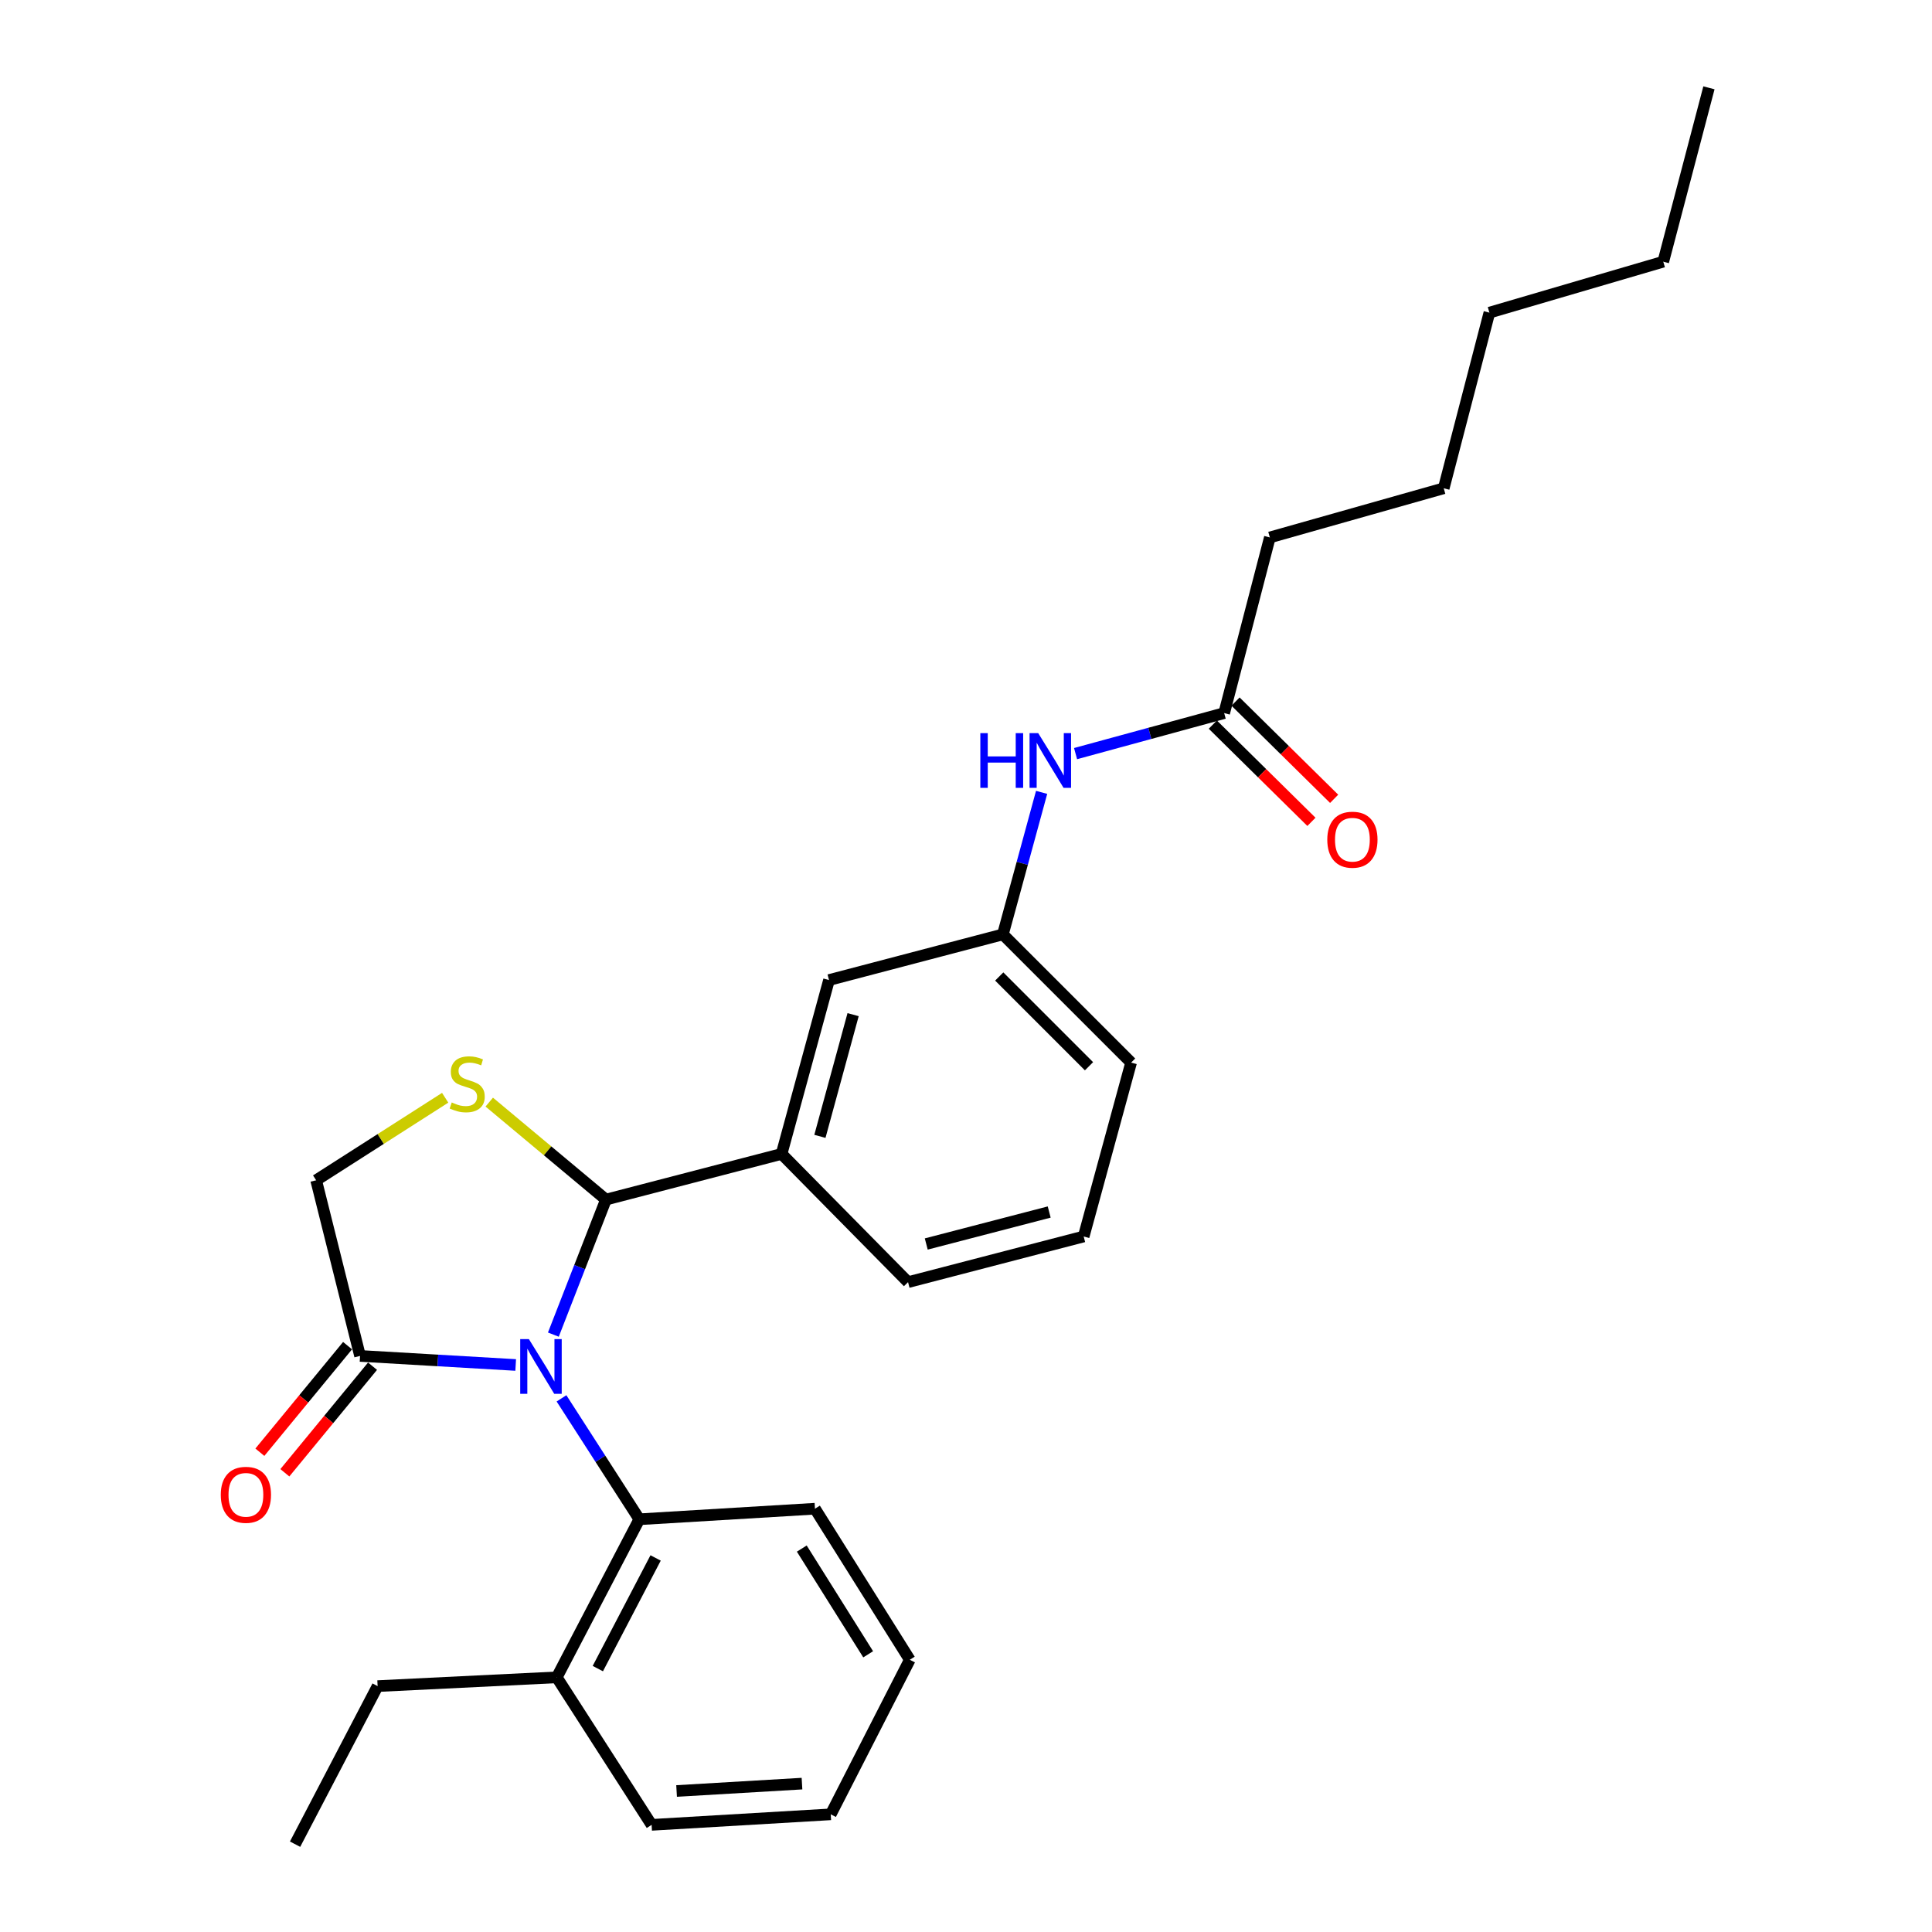 <?xml version='1.0' encoding='iso-8859-1'?>
<svg version='1.1' baseProfile='full'
              xmlns='http://www.w3.org/2000/svg'
                      xmlns:rdkit='http://www.rdkit.org/xml'
                      xmlns:xlink='http://www.w3.org/1999/xlink'
                  xml:space='preserve'
width='1000px' height='1000px' viewBox='0 0 1000 1000'>
<!-- END OF HEADER -->
<rect style='opacity:1.0;fill:#FFFFFF;stroke:none' width='1000' height='1000' x='0' y='0'> </rect>
<path class='bond-0' d='M 556.71,390.069 L 595.171,379.582' style='fill:none;fill-rule:evenodd;stroke:#0000FF;stroke-width:6px;stroke-linecap:butt;stroke-linejoin:miter;stroke-opacity:1' />
<path class='bond-0' d='M 595.171,379.582 L 633.633,369.095' style='fill:none;fill-rule:evenodd;stroke:#000000;stroke-width:6px;stroke-linecap:butt;stroke-linejoin:miter;stroke-opacity:1' />
<path class='bond-1' d='M 539.139,410.125 L 529.115,446.882' style='fill:none;fill-rule:evenodd;stroke:#0000FF;stroke-width:6px;stroke-linecap:butt;stroke-linejoin:miter;stroke-opacity:1' />
<path class='bond-1' d='M 529.115,446.882 L 519.09,483.638' style='fill:none;fill-rule:evenodd;stroke:#000000;stroke-width:6px;stroke-linecap:butt;stroke-linejoin:miter;stroke-opacity:1' />
<path class='bond-2' d='M 657.269,278.178 L 747.274,252.728' style='fill:none;fill-rule:evenodd;stroke:#000000;stroke-width:6px;stroke-linecap:butt;stroke-linejoin:miter;stroke-opacity:1' />
<path class='bond-3' d='M 657.269,278.178 L 633.633,369.095' style='fill:none;fill-rule:evenodd;stroke:#000000;stroke-width:6px;stroke-linecap:butt;stroke-linejoin:miter;stroke-opacity:1' />
<path class='bond-4' d='M 627.755,375.056 L 653.274,400.221' style='fill:none;fill-rule:evenodd;stroke:#000000;stroke-width:6px;stroke-linecap:butt;stroke-linejoin:miter;stroke-opacity:1' />
<path class='bond-4' d='M 653.274,400.221 L 678.794,425.386' style='fill:none;fill-rule:evenodd;stroke:#FF0000;stroke-width:6px;stroke-linecap:butt;stroke-linejoin:miter;stroke-opacity:1' />
<path class='bond-4' d='M 639.511,363.134 L 665.031,388.299' style='fill:none;fill-rule:evenodd;stroke:#000000;stroke-width:6px;stroke-linecap:butt;stroke-linejoin:miter;stroke-opacity:1' />
<path class='bond-4' d='M 665.031,388.299 L 690.55,413.464' style='fill:none;fill-rule:evenodd;stroke:#FF0000;stroke-width:6px;stroke-linecap:butt;stroke-linejoin:miter;stroke-opacity:1' />
<path class='bond-5' d='M 747.274,252.728 L 770.91,161.821' style='fill:none;fill-rule:evenodd;stroke:#000000;stroke-width:6px;stroke-linecap:butt;stroke-linejoin:miter;stroke-opacity:1' />
<path class='bond-6' d='M 230.419,568.199 L 197.028,589.553' style='fill:none;fill-rule:evenodd;stroke:#CCCC00;stroke-width:6px;stroke-linecap:butt;stroke-linejoin:miter;stroke-opacity:1' />
<path class='bond-6' d='M 197.028,589.553 L 163.637,610.906' style='fill:none;fill-rule:evenodd;stroke:#000000;stroke-width:6px;stroke-linecap:butt;stroke-linejoin:miter;stroke-opacity:1' />
<path class='bond-7' d='M 253.239,570.448 L 283.439,595.677' style='fill:none;fill-rule:evenodd;stroke:#CCCC00;stroke-width:6px;stroke-linecap:butt;stroke-linejoin:miter;stroke-opacity:1' />
<path class='bond-7' d='M 283.439,595.677 L 313.639,620.906' style='fill:none;fill-rule:evenodd;stroke:#000000;stroke-width:6px;stroke-linecap:butt;stroke-linejoin:miter;stroke-opacity:1' />
<path class='bond-8' d='M 163.637,610.906 L 186.362,701.823' style='fill:none;fill-rule:evenodd;stroke:#000000;stroke-width:6px;stroke-linecap:butt;stroke-linejoin:miter;stroke-opacity:1' />
<path class='bond-9' d='M 186.362,701.823 L 226.64,704.167' style='fill:none;fill-rule:evenodd;stroke:#000000;stroke-width:6px;stroke-linecap:butt;stroke-linejoin:miter;stroke-opacity:1' />
<path class='bond-9' d='M 226.64,704.167 L 266.919,706.512' style='fill:none;fill-rule:evenodd;stroke:#0000FF;stroke-width:6px;stroke-linecap:butt;stroke-linejoin:miter;stroke-opacity:1' />
<path class='bond-10' d='M 179.897,696.504 L 157.202,724.086' style='fill:none;fill-rule:evenodd;stroke:#000000;stroke-width:6px;stroke-linecap:butt;stroke-linejoin:miter;stroke-opacity:1' />
<path class='bond-10' d='M 157.202,724.086 L 134.507,751.669' style='fill:none;fill-rule:evenodd;stroke:#FF0000;stroke-width:6px;stroke-linecap:butt;stroke-linejoin:miter;stroke-opacity:1' />
<path class='bond-10' d='M 192.826,707.142 L 170.131,734.725' style='fill:none;fill-rule:evenodd;stroke:#000000;stroke-width:6px;stroke-linecap:butt;stroke-linejoin:miter;stroke-opacity:1' />
<path class='bond-10' d='M 170.131,734.725 L 147.436,762.308' style='fill:none;fill-rule:evenodd;stroke:#FF0000;stroke-width:6px;stroke-linecap:butt;stroke-linejoin:miter;stroke-opacity:1' />
<path class='bond-11' d='M 286.421,690.797 L 300.03,655.851' style='fill:none;fill-rule:evenodd;stroke:#0000FF;stroke-width:6px;stroke-linecap:butt;stroke-linejoin:miter;stroke-opacity:1' />
<path class='bond-11' d='M 300.03,655.851 L 313.639,620.906' style='fill:none;fill-rule:evenodd;stroke:#000000;stroke-width:6px;stroke-linecap:butt;stroke-linejoin:miter;stroke-opacity:1' />
<path class='bond-12' d='M 290.631,723.785 L 310.772,755.076' style='fill:none;fill-rule:evenodd;stroke:#0000FF;stroke-width:6px;stroke-linecap:butt;stroke-linejoin:miter;stroke-opacity:1' />
<path class='bond-12' d='M 310.772,755.076 L 330.913,786.368' style='fill:none;fill-rule:evenodd;stroke:#000000;stroke-width:6px;stroke-linecap:butt;stroke-linejoin:miter;stroke-opacity:1' />
<path class='bond-13' d='M 313.639,620.906 L 404.547,597.27' style='fill:none;fill-rule:evenodd;stroke:#000000;stroke-width:6px;stroke-linecap:butt;stroke-linejoin:miter;stroke-opacity:1' />
<path class='bond-14' d='M 519.09,483.638 L 585.459,549.998' style='fill:none;fill-rule:evenodd;stroke:#000000;stroke-width:6px;stroke-linecap:butt;stroke-linejoin:miter;stroke-opacity:1' />
<path class='bond-14' d='M 517.207,505.432 L 563.665,551.884' style='fill:none;fill-rule:evenodd;stroke:#000000;stroke-width:6px;stroke-linecap:butt;stroke-linejoin:miter;stroke-opacity:1' />
<path class='bond-15' d='M 519.09,483.638 L 429.094,507.274' style='fill:none;fill-rule:evenodd;stroke:#000000;stroke-width:6px;stroke-linecap:butt;stroke-linejoin:miter;stroke-opacity:1' />
<path class='bond-16' d='M 585.459,549.998 L 560.911,640.003' style='fill:none;fill-rule:evenodd;stroke:#000000;stroke-width:6px;stroke-linecap:butt;stroke-linejoin:miter;stroke-opacity:1' />
<path class='bond-17' d='M 330.913,786.368 L 288.18,868.187' style='fill:none;fill-rule:evenodd;stroke:#000000;stroke-width:6px;stroke-linecap:butt;stroke-linejoin:miter;stroke-opacity:1' />
<path class='bond-17' d='M 339.344,806.392 L 309.431,863.665' style='fill:none;fill-rule:evenodd;stroke:#000000;stroke-width:6px;stroke-linecap:butt;stroke-linejoin:miter;stroke-opacity:1' />
<path class='bond-18' d='M 330.913,786.368 L 421.82,780.907' style='fill:none;fill-rule:evenodd;stroke:#000000;stroke-width:6px;stroke-linecap:butt;stroke-linejoin:miter;stroke-opacity:1' />
<path class='bond-19' d='M 288.18,868.187 L 195.45,872.726' style='fill:none;fill-rule:evenodd;stroke:#000000;stroke-width:6px;stroke-linecap:butt;stroke-linejoin:miter;stroke-opacity:1' />
<path class='bond-20' d='M 288.18,868.187 L 337.275,944.546' style='fill:none;fill-rule:evenodd;stroke:#000000;stroke-width:6px;stroke-linecap:butt;stroke-linejoin:miter;stroke-opacity:1' />
<path class='bond-21' d='M 195.45,872.726 L 152.726,954.545' style='fill:none;fill-rule:evenodd;stroke:#000000;stroke-width:6px;stroke-linecap:butt;stroke-linejoin:miter;stroke-opacity:1' />
<path class='bond-22' d='M 421.82,780.907 L 470.906,859.09' style='fill:none;fill-rule:evenodd;stroke:#000000;stroke-width:6px;stroke-linecap:butt;stroke-linejoin:miter;stroke-opacity:1' />
<path class='bond-22' d='M 415.003,801.538 L 449.363,856.265' style='fill:none;fill-rule:evenodd;stroke:#000000;stroke-width:6px;stroke-linecap:butt;stroke-linejoin:miter;stroke-opacity:1' />
<path class='bond-23' d='M 337.275,944.546 L 429.996,939.095' style='fill:none;fill-rule:evenodd;stroke:#000000;stroke-width:6px;stroke-linecap:butt;stroke-linejoin:miter;stroke-opacity:1' />
<path class='bond-23' d='M 350.201,927.014 L 415.106,923.198' style='fill:none;fill-rule:evenodd;stroke:#000000;stroke-width:6px;stroke-linecap:butt;stroke-linejoin:miter;stroke-opacity:1' />
<path class='bond-24' d='M 470.906,859.09 L 429.996,939.095' style='fill:none;fill-rule:evenodd;stroke:#000000;stroke-width:6px;stroke-linecap:butt;stroke-linejoin:miter;stroke-opacity:1' />
<path class='bond-25' d='M 560.911,640.003 L 470.004,663.639' style='fill:none;fill-rule:evenodd;stroke:#000000;stroke-width:6px;stroke-linecap:butt;stroke-linejoin:miter;stroke-opacity:1' />
<path class='bond-25' d='M 543.062,627.343 L 479.427,643.889' style='fill:none;fill-rule:evenodd;stroke:#000000;stroke-width:6px;stroke-linecap:butt;stroke-linejoin:miter;stroke-opacity:1' />
<path class='bond-26' d='M 470.004,663.639 L 404.547,597.27' style='fill:none;fill-rule:evenodd;stroke:#000000;stroke-width:6px;stroke-linecap:butt;stroke-linejoin:miter;stroke-opacity:1' />
<path class='bond-27' d='M 404.547,597.27 L 429.094,507.274' style='fill:none;fill-rule:evenodd;stroke:#000000;stroke-width:6px;stroke-linecap:butt;stroke-linejoin:miter;stroke-opacity:1' />
<path class='bond-27' d='M 424.382,588.176 L 441.565,525.179' style='fill:none;fill-rule:evenodd;stroke:#000000;stroke-width:6px;stroke-linecap:butt;stroke-linejoin:miter;stroke-opacity:1' />
<path class='bond-28' d='M 860.906,135.45 L 770.91,161.821' style='fill:none;fill-rule:evenodd;stroke:#000000;stroke-width:6px;stroke-linecap:butt;stroke-linejoin:miter;stroke-opacity:1' />
<path class='bond-29' d='M 860.906,135.45 L 884.542,45.455' style='fill:none;fill-rule:evenodd;stroke:#000000;stroke-width:6px;stroke-linecap:butt;stroke-linejoin:miter;stroke-opacity:1' />
<path  class='atom-0' d='M 507.417 379.473
L 511.257 379.473
L 511.257 391.513
L 525.737 391.513
L 525.737 379.473
L 529.577 379.473
L 529.577 407.793
L 525.737 407.793
L 525.737 394.713
L 511.257 394.713
L 511.257 407.793
L 507.417 407.793
L 507.417 379.473
' fill='#0000FF'/>
<path  class='atom-0' d='M 537.377 379.473
L 546.657 394.473
Q 547.577 395.953, 549.057 398.633
Q 550.537 401.313, 550.617 401.473
L 550.617 379.473
L 554.377 379.473
L 554.377 407.793
L 550.497 407.793
L 540.537 391.393
Q 539.377 389.473, 538.137 387.273
Q 536.937 385.073, 536.577 384.393
L 536.577 407.793
L 532.897 407.793
L 532.897 379.473
L 537.377 379.473
' fill='#0000FF'/>
<path  class='atom-3' d='M 687.002 434.623
Q 687.002 427.823, 690.362 424.023
Q 693.722 420.223, 700.002 420.223
Q 706.282 420.223, 709.642 424.023
Q 713.002 427.823, 713.002 434.623
Q 713.002 441.503, 709.602 445.423
Q 706.202 449.303, 700.002 449.303
Q 693.762 449.303, 690.362 445.423
Q 687.002 441.543, 687.002 434.623
M 700.002 446.103
Q 704.322 446.103, 706.642 443.223
Q 709.002 440.303, 709.002 434.623
Q 709.002 429.063, 706.642 426.263
Q 704.322 423.423, 700.002 423.423
Q 695.682 423.423, 693.322 426.223
Q 691.002 429.023, 691.002 434.623
Q 691.002 440.343, 693.322 443.223
Q 695.682 446.103, 700.002 446.103
' fill='#FF0000'/>
<path  class='atom-5' d='M 233.82 570.629
Q 234.14 570.749, 235.46 571.309
Q 236.78 571.869, 238.22 572.229
Q 239.7 572.549, 241.14 572.549
Q 243.82 572.549, 245.38 571.269
Q 246.94 569.949, 246.94 567.669
Q 246.94 566.109, 246.14 565.149
Q 245.38 564.189, 244.18 563.669
Q 242.98 563.149, 240.98 562.549
Q 238.46 561.789, 236.94 561.069
Q 235.46 560.349, 234.38 558.829
Q 233.34 557.309, 233.34 554.749
Q 233.34 551.189, 235.74 548.989
Q 238.18 546.789, 242.98 546.789
Q 246.26 546.789, 249.98 548.349
L 249.06 551.429
Q 245.66 550.029, 243.1 550.029
Q 240.34 550.029, 238.82 551.189
Q 237.3 552.309, 237.34 554.269
Q 237.34 555.789, 238.1 556.709
Q 238.9 557.629, 240.02 558.149
Q 241.18 558.669, 243.1 559.269
Q 245.66 560.069, 247.18 560.869
Q 248.7 561.669, 249.78 563.309
Q 250.9 564.909, 250.9 567.669
Q 250.9 571.589, 248.26 573.709
Q 245.66 575.789, 241.3 575.789
Q 238.78 575.789, 236.86 575.229
Q 234.98 574.709, 232.74 573.789
L 233.82 570.629
' fill='#CCCC00'/>
<path  class='atom-8' d='M 273.744 693.114
L 283.024 708.114
Q 283.944 709.594, 285.424 712.274
Q 286.904 714.954, 286.984 715.114
L 286.984 693.114
L 290.744 693.114
L 290.744 721.434
L 286.864 721.434
L 276.904 705.034
Q 275.744 703.114, 274.504 700.914
Q 273.304 698.714, 272.944 698.034
L 272.944 721.434
L 269.264 721.434
L 269.264 693.114
L 273.744 693.114
' fill='#0000FF'/>
<path  class='atom-10' d='M 114.276 773.713
Q 114.276 766.913, 117.636 763.113
Q 120.996 759.313, 127.276 759.313
Q 133.556 759.313, 136.916 763.113
Q 140.276 766.913, 140.276 773.713
Q 140.276 780.593, 136.876 784.513
Q 133.476 788.393, 127.276 788.393
Q 121.036 788.393, 117.636 784.513
Q 114.276 780.633, 114.276 773.713
M 127.276 785.193
Q 131.596 785.193, 133.916 782.313
Q 136.276 779.393, 136.276 773.713
Q 136.276 768.153, 133.916 765.353
Q 131.596 762.513, 127.276 762.513
Q 122.956 762.513, 120.596 765.313
Q 118.276 768.113, 118.276 773.713
Q 118.276 779.433, 120.596 782.313
Q 122.956 785.193, 127.276 785.193
' fill='#FF0000'/>
</svg>

